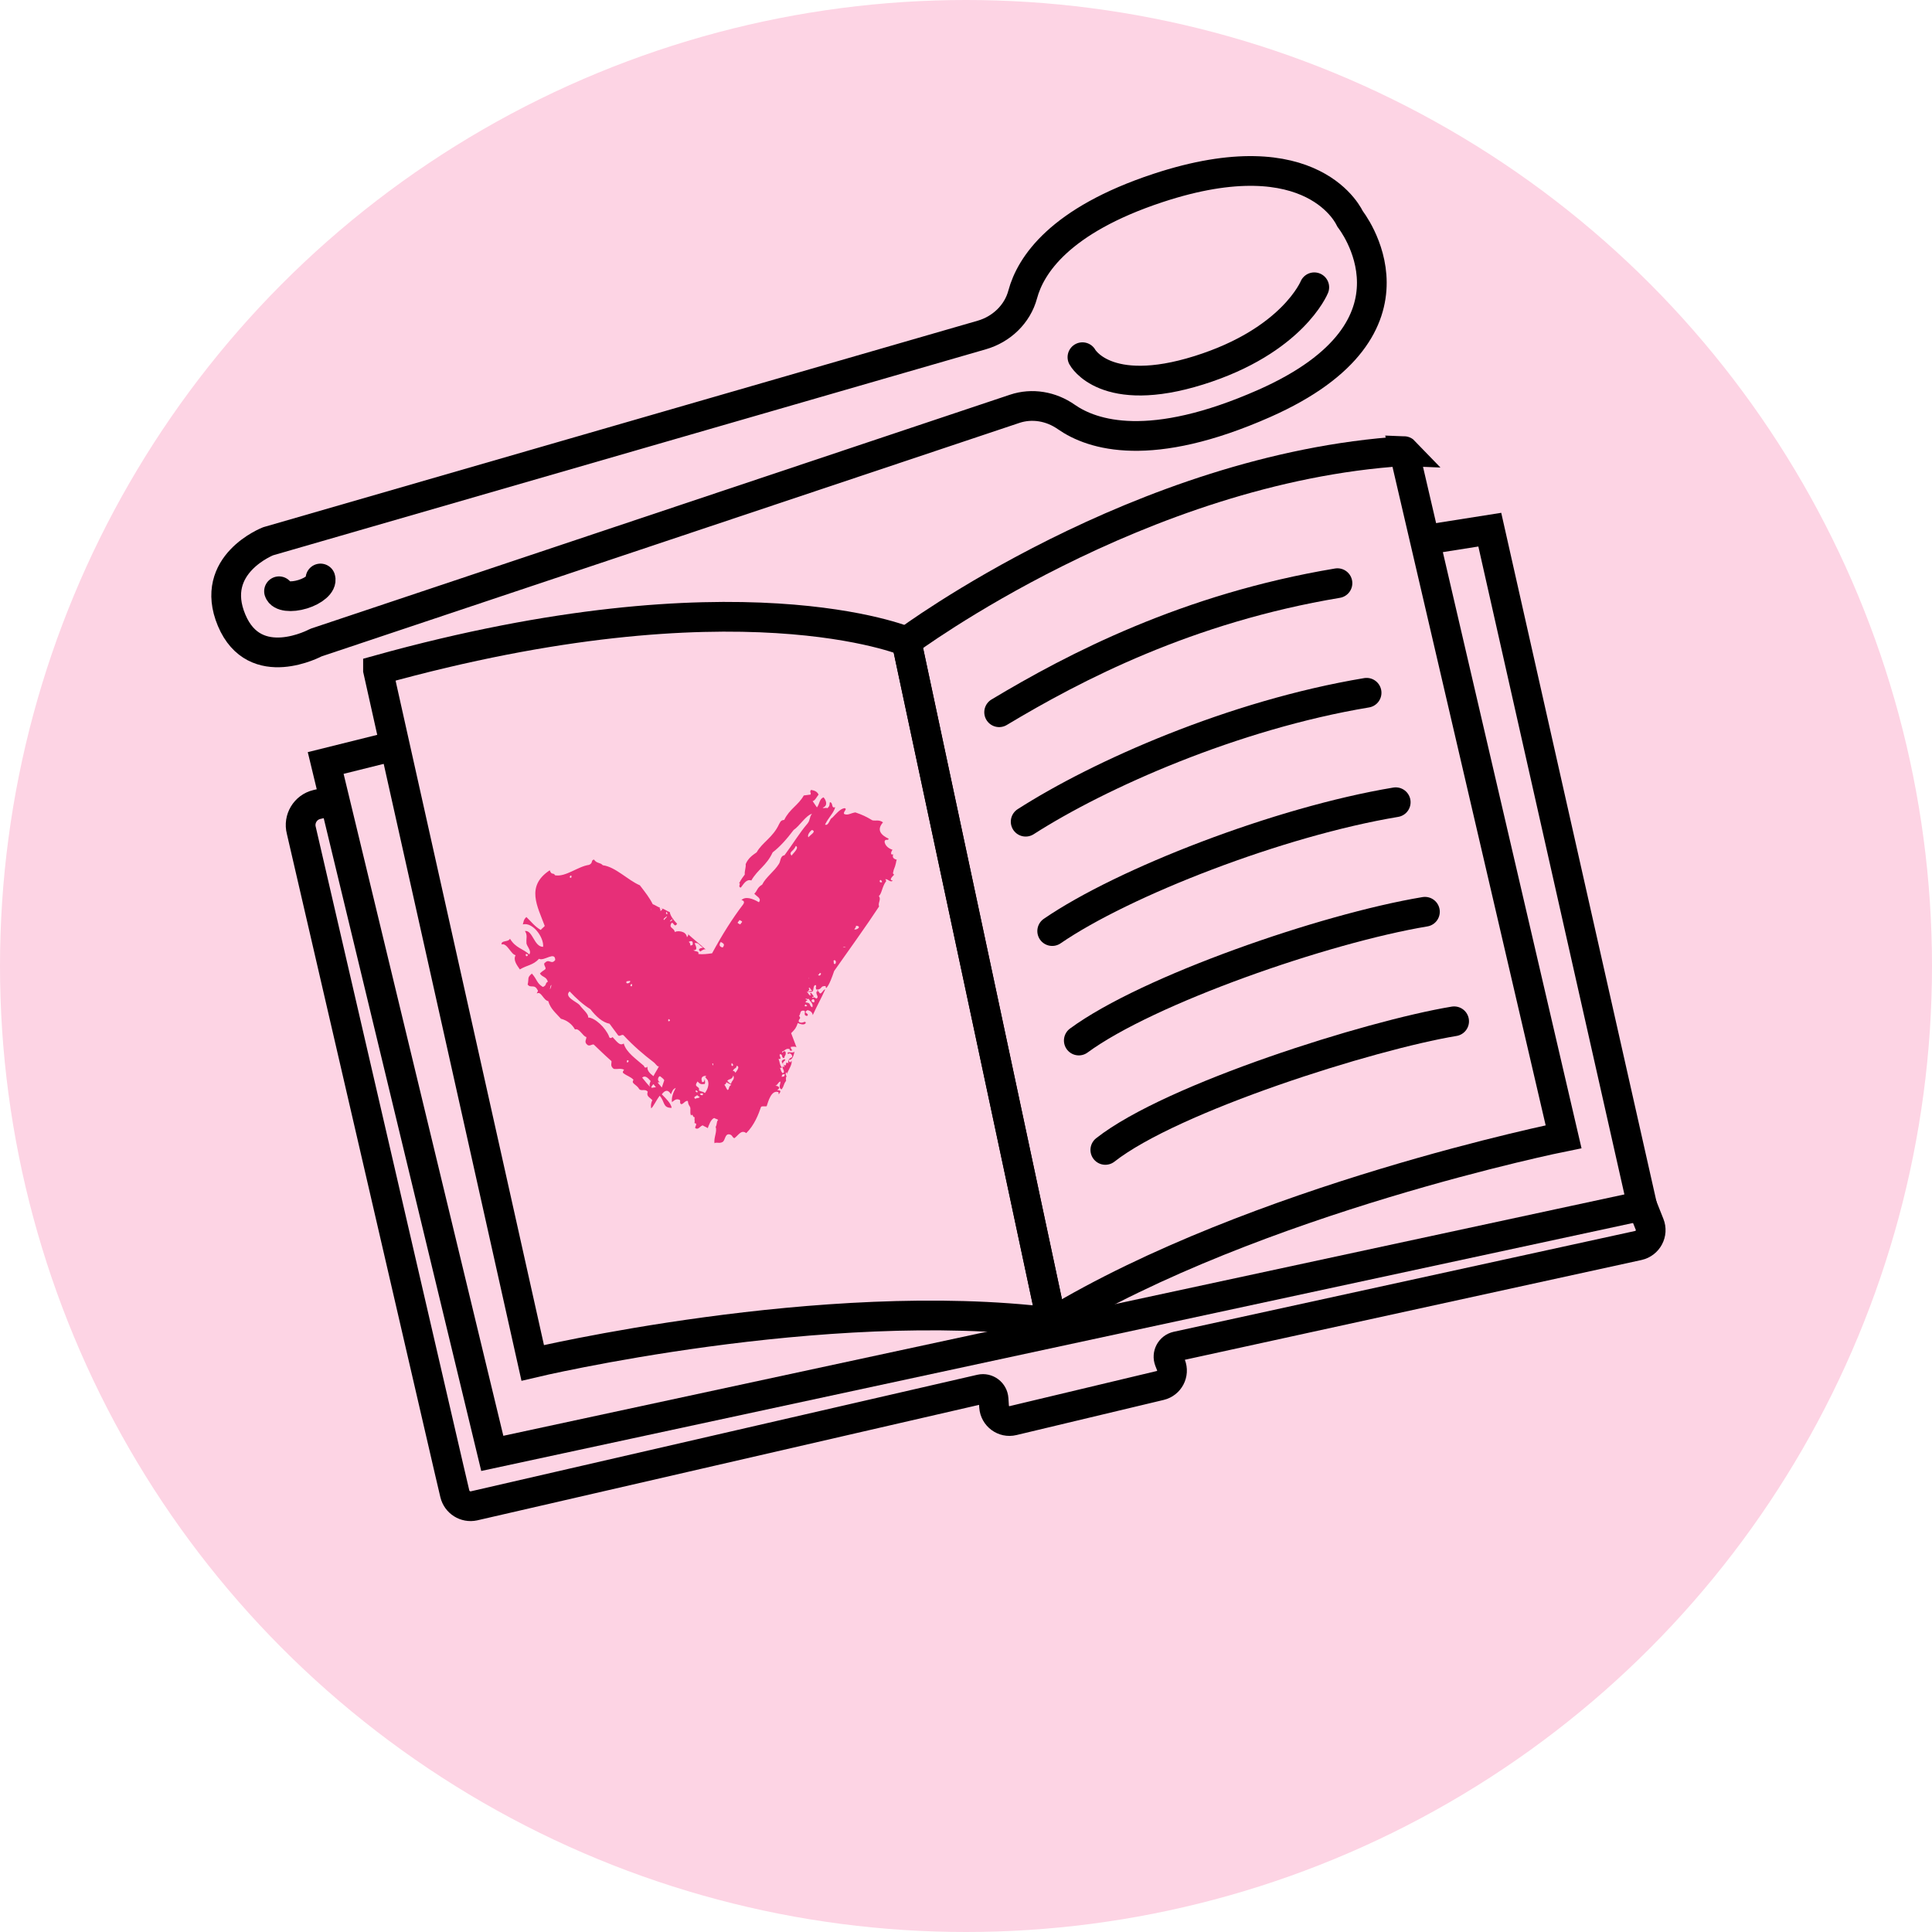 <svg id="Layer_1" data-name="Layer 1" xmlns="http://www.w3.org/2000/svg" viewBox="0 0 260 260">
  <defs>
    <style>
      .cls-1, .cls-2 {
        stroke-linecap: round;
      }

      .cls-1, .cls-2, .cls-3 {
        fill: none;
        stroke: #000;
        stroke-width: 4px;
      }

      .cls-1, .cls-3 {
        stroke-miterlimit: 10;
      }

      .cls-4 {
        fill: #e72f78;
        fill-rule: evenodd;
      }

      .cls-2 {
        stroke-linejoin: round;
      }

      .cls-5 {
        fill: #fdd4e4;
      }
    </style>
  </defs>
  <circle id="bg" class="cls-5" cx="130" cy="130" r="130"></circle>
  <g>
    <path class="cls-3" d="M50.87,90.18l20.82,93.23s39.09-9.29,69.84-5.45l-19.54-91.63s-22.75-9.61-71.12,3.84Z"></path>
    <path class="cls-3" d="M188.96,60.72l21.46,92.26s-41.33,8.33-68.88,24.99l-19.54-91.63s31.39-23.38,66.95-25.63c0,0,.01,0,.02.01Z"></path>
    <polyline class="cls-3" points="53.15 100.36 43.83 102.68 66.25 195.59 221 162.27 200.49 71.28 191.74 72.66"></polyline>
    <path class="cls-2" d="M221,162.27l.99,2.49c.49,1.21-.24,2.57-1.51,2.85l-62.1,13.57c-.86.19-1.35,1.1-1.03,1.92l.23.59c.46,1.17-.22,2.47-1.44,2.76l-19.82,4.73c-1.24.3-2.45-.6-2.54-1.87l-.07-1.04c-.06-.88-.88-1.5-1.74-1.31l-68.18,15.69c-1.16.25-2.3-.47-2.58-1.62l-.79-3.37-19.87-85.91c-.4-1.54.54-3.11,2.08-3.48l1.18-.28"></path>
    <g>
      <path class="cls-1" d="M134.46,95.85c10.2-6.12,25.34-14,45.53-17.37"></path>
      <path class="cls-1" d="M138.03,110.58c9.9-6.35,27.92-14.36,45.88-17.35"></path>
      <path class="cls-1" d="M141.6,125.3c9.59-6.58,30.5-14.72,46.23-17.34"></path>
      <path class="cls-1" d="M145.18,140.03c9.28-6.82,33.08-15.08,46.58-17.33"></path>
      <path class="cls-1" d="M148.75,154.75c8.97-7.05,35.65-15.44,46.94-17.31"></path>
    </g>
    <path class="cls-4" d="M105.8,144.83c-.02-.15,0,0,0,0ZM110.1,133.45l-.04-.3c-.13.17-.11.32.04.3ZM88.98,122.17s.02.15.17.13l-.15.02-.02-.15h0ZM120.6,115.68c-.65-.22-.39-.56-.41-.71l-.15.02c-.15.02-.19-.28.07-.63-.65-.22-1.01-.63-1.07-1.09.09-.47.45-.06.56-.39-.99-.48-1.7-1.15-.77-2.21-.52-.39-.95-.18-1.42-.27-.84-.5-1.33-.74-2.3-1.07-.6.08-1.02.45-1.51.21-.19-.28.52-.69.05-.78-.6.08-1.13.77-1.67,1.31-.3.04-.46,1.14-.95.9.48-.99,1.17-1.55,1.37-2.35-.58.23-.23-.58-.71-.67-.11.32.06.45-.35.82-.17-.13-.45.06-.63-.07.74-.26.48-.99.12-1.4-.58.23-.5.84-.89,1.36l-.58-.85c.3-.04.54-.54.8-.88-.21-.43-.54-.54-1.01-.63-.26.34.04.3-.07.63l-.91.12c-.74,1.33-1.91,1.8-2.63,3.29-.3.04-.45.06-.69.56-.83,1.81-2.28,2.47-3.02,3.8-.56.39-1.13.77-1.48,1.59.06.45-.18.95-.12,1.4-.26.34-.52.69-.76,1.18.3-.04-.24.5.23.58.39-.52.76-1.18,1.41-.96.87-1.51,2.04-1.98,2.87-3.78.98-.75,1.91-1.8,2.82-3.01.85-.58,1.59-1.91,2.47-2.19-.39.52-.2.8-.59,1.31-1.06,1.22-2.07,2.9-3.11,4.28-.6.08-.5.84-.76,1.18-.63,1.01-1.76,1.78-2.24,2.77-.71.41-.65.86-1.06,1.22.36.41,1.01.63.62,1.15-.84-.5-1.81-.83-2.35-.29.47.09.36.41.23.58-1.44,1.89-2.83,4.09-4.18,6.58-.6.08-1.21.17-1.84.1.09-.47-.34-.26-.69-.52.78.05.2-.8.18-.95.6-.08.5.24,1.16.61-.15.02-.91.12-.39.52.28-.19.56-.39.74-.26-.88-.8-1.74-1.46-2.45-2.13.17.13.04.3-.09.47-.12-.91-1.36-.89-1.64-.7-.08-.6-.84-.5-.47-1.17.26-.34.41.71.78.05-.54-.54-.92-1.11-.98-1.56-.32-.11-.67-.37-.99-.48h0c.02.15-.26.34-.26.34l-.04-.3c-.15.02-.02-.15-.02-.15-.32-.11-.67-.37-.99-.48-.43-.87-.98-1.56-1.73-2.54-1.64-.7-3.27-2.48-4.99-2.7-.36-.41-.8-.2-1.18-.76-.45.06-.09.47-.67.71-1.51.21-3.16,1.67-4.58,1.4-.21-.43-.45.06-.71-.67-3.25,2.14-1.65,4.85-.67,7.49-.13.17-.41.36-.54.54-.84-.5-1.22-1.06-1.93-1.74-.41.36-.37.67-.48.99,1.34-.34,2.86,1.76,2.73,3.02-1.23.01-1.39-2.27-2.45-2.13.39.56.15,1.06.21,1.51-.09.47.77,1.13.38,1.64-.88-.8-1.81-.83-2.6-2.11-.24.5-1.21.17-1.13.77.74-.26,1.27,1.37,1.89,1.44-.37.67.19,1.36.57,1.92,1-.6,1.77-.55,2.58-1.43.67.37,2.16-1.07,2.18.16-.52.69-.8-.2-1.34.34-.43.21.26.74-.03.93s-.56.39-.69.56c.39.56.82.35,1.07,1.09-.43.21-.09.47-.67.71-.84-.5-.75-.98-1.48-1.8-.69.56-.37.67-.57,1.47.39.56.91-.12,1.33.74.17.13-.11.32-.09.47.56-.39.9.95,1.53,1.02.3,1.04.98,1.56,1.71,2.38.8.2,1.49.72,1.89,1.44.58-.23,1.05.93,1.53,1.02.04.3-.37.67.15,1.06.34.26.74-.26.93.03.71.67,1.25,1.22,2.3,2.15.04.3-.22.65.3,1.04.47.09.91-.12,1.4.12-.13.17-.26.34-.09.47.52.39.99.48,1.36.89-.39.52.39.56.79,1.28.34.26.76-.1,1.12.31-.22.65.26.74.62,1.15-.24.5-.2.8-.16,1.1.28-.19.63-1.01,1.15-1.7.73.82.38,1.64,1.61,1.63-.08-.6-.79-1.28-1.33-1.82.39-.52.82-.73,1.23-.01.24-.5.22-.65.65-.86-.37.67-.59,1.31-.51,1.92.28-.19.54-.54,1.04-.3.17.13-.09.47.23.58.3-.04.54-.54.87-.43.04.3.06.45.26.74s-.05.78.17,1.21c.26-.34.19.28.5.24-.11.32.06.45-.05.78.63.07-.22.65.26.74.32.11.56-.39.87-.43.17.13.5.24.67.37.11-.32.44-1.29.89-1.36.17.13.32.11.5.24-.26.34-.09.47-.33.97.23.58-.27,1.42-.16,2.18.28-.19.63.07,1.06-.15s.31-1.12.93-1.05c.47.09.36.41.69.52.56-.39.91-1.2,1.6-.68,1.09-1.07,1.65-2.54,1.98-3.51.13-.17.45-.06.76-.1.22-.65.62-2.24,1.59-1.91l.04.3c.39-.52.24-.5-.23-.58.43-.21.39-.52-.23-.58.3-.04.39-.52.69-.56.04.3-.35.82.15,1.06.39-.52.22-.65.61-1.16-.02-.15-.06-.45.07-.63-.36-.41.2-.8-.02-.15.22-.65.87-1.51.66-1.94-.09.47-.45.06-.32-.11.47.09.67-.71.76-1.18-.09.47-1.25-.14-.87.43.26-.34.65.22.52.39-.43.21-.56.39-.5.84-.52-.39-.09.47-.58.23-.52-.39.52-.69.05-.78-.74.26-.07.63-.03.93s-.15.02-.15.02c-.28.19.41.71-.03.93-.34-.26-.23-.58-.41-.71l.3-.04c-.36-.41-.26-.74-.47-1.17.63.07-.06-.45.22-.65.47.09.06.45.54.54.09-.47.26-.34.2-.8-.21-.43-.56.39-.47-.09.3-.04.54-.54,1.04-.3-.13.17.19.28.32.11-.17-.13-.19-.28-.21-.43.3-.04.6-.08.78.05-.23-.58-.49-1.32-.72-1.9h0c.54-.54.67-.71.89-1.36.32.11.82.35,1.08,0-.06-.45-.43.21-.95-.18-.06-.45.41-.36.05-.78.26-.34.05-.78.67-.71.32.11-.22.65.41.71.41-.36-.67-.37.05-.78.47.09.67.37.71.67.59-1.31,1.09-2.15,1.68-3.47-.3.04-.39.52-.69.56,0,0-.17-.13-.19-.28l-.3.04c-.09.47.41.71-.03.93-.17-.13-.34-.26-.47-.09-.17-.13-.02-.15.13-.17-.02-.15-.19-.28-.39-.56-.13.17-.11.32.04.3-.26.34-.36-.41-.67-.37.3-.04.63.07.91-.12.11-.32.05-.78.35-.82.17.13.04.3.04.3l.04.3c.78.05.56-.39,1.02-.45s.17.13.34.26c.41-.36.85-1.66,1.07-2.3,1.68-2.39,4.39-6.15,6.05-8.69-.21-.43.33-.97-.04-1.38.41-.36.44-1.29.96-1.98.13-.17-.19-.28-.04-.3.3-.04.69.52.95.18-.63-.07.07-.63.2-.8-.32-.11-.06-.45-.08-.6.35-.82.31-1.12.42-1.44h0ZM102.99,115.32q-.07,0,0,0ZM70.75,128.53c-.04-.3.3-.04.3-.04-.11.32-.28.19-.3.04ZM74.09,132.69c.37-.67-.29,1.27,0,0ZM84.99,132.43c.15-.02.04.3.04.3-.3.04-.19-.28-.04-.3ZM84.33,132.06l.45-.06c.19.28-.69.56-.45.06ZM76.83,117.83c.15-.02.04.3.04.3-.3.04-.19-.28-.04-.3ZM84.44,142.98c-.15.02-.04-.3-.04-.3.3-.04.19.28.04.3ZM87.51,146.26c-.34-.26-.73-.82-1.09-1.24.41-.36.78.05,1.14.46-.11.32-.24.5-.05.78h0ZM87.66,146.24l.26-.34c.17.13.19.28.36.41l-.6.08-.02-.15h0ZM87.93,144.82h0c-.52-.39-.88-.8-.79-1.28-.13.17-.43.21-.47-.09-1.05-.93-2.41-1.83-2.73-3.02-.56.39-.97-.33-1.51-.87-.13.17-.43.21-.47-.09-.47-1.17-1.89-2.51-2.81-2.54.09-.47-.77-1.13-1.16-1.69-.36-.41-2.15-1.09-1.33-1.82.9.95,1.78,1.76,2.79,2.39.75.98,1.63,1.78,2.58,1.96.39.56.75.98,1.14,1.54.19.28.58-.23.78.05,1.27,1.37,2.66,2.56,4.04,3.61.17.13.36.41.54.54l.15-.02c-.24.5-.5.84-.74,1.33h0ZM89.06,146.36c-.19-.28-.36-.41-.56-.69l.3-.04c-.5-.24-.12-.91.05-.78s.52.39.54.54c0,0-.33.97-.33.97ZM87.64,122.51c.04.3.02.15,0,0,.09-.47-.02-.15,0,0ZM90,137.44c-.15.02-.04-.3-.04-.3.32.11.19.28.04.3ZM89.36,123.82c-.17-.13.11-.32.39-.52.02.15-.26.34-.39.52ZM89.71,123c-.15.02-.04-.3-.04-.3.17.13.21.43.04.3ZM90.42,123.67c.17.13-.11.32-.26.34-.02-.15.28-.19.26-.34ZM93.92,146.92c-.13.17-.3.04-.32-.11.13-.17.15-.02.32.11ZM94.17,147.66c-.28.19-.45.06-.58.23-.34-.26-.04-.3.24-.5,0,0,.34.26.34.26ZM94.57,147.14c.23.58-.93-.03,0,0ZM94.87,147.1c-.34-.26-.32-.11-.82-.35.22-.65-.82-.35-.17-1.21.36.41.52.39.97.33.11-.32-.08-.6.05-.78-.13.17-.07.63-.39.52-.15.02-.02-.15,0,0-.21-.43-.1-.76.35-.82l.15-.02c.02.15-.13.17-.13.17.17.13.19.28.36.41.23.58.01,1.23-.38,1.75h0ZM92.92,127.33l-.04-.3s-.02-.15-.19-.28c.43-.21.6-.08.52.39,0,0-.28.19-.3.04h0s.02.15.02.15ZM95.9,143.41l-.04-.3c.15-.02.17.13.04.3ZM98.47,143.06c.52.39-.22.65,0,0ZM97.89,146.68c-.19-.28-.21-.43-.41-.71.15-.02.28-.19.26-.34.17.13.5.24.67.37-.43.21-.22.65-.52.69h0ZM98.39,145.85c-.32-.11-.34-.26-.52-.39.26-.34.6-.08.82-.73.23.58-.22.65-.31,1.12h0ZM98.96,144.38c-.02-.15-.19-.28-.34-.26.24-.5.43-.21.52-.69.47.09.08.6-.18.95ZM97.26,127.51c-.47-.09-.52-.39-.26-.74.5.24.52.39.26.74ZM99.61,124.41c-.17-.13-.32-.11-.34-.26l.26-.34c.17.13.32.11.34.26l-.26.34ZM105.31,144.59l.3-.04c.02.15-.11.32-.11.32l-.3.04c-.02-.15.11-.32.11-.32ZM108.34,135.23c.13-.17.17.13.32.11-.28.19-.45.06-.32-.11ZM109.47,134.46c.17.13.19.28.06.45-.47-.09-.36-.41-.06-.45ZM108.84,134.39c.04.3.71.67.47,1.17-.5-.24-.08-.6-.86-.65-.19-.28.58-.23-.06-.45.13-.17.32.11.45-.06h0ZM108.72,133.49c-.02-.15.41-.36.09-.47.26-.34.19.28.5.24-.13.17-.3.04-.58.23h0ZM108.92,131.61c-.13.17-.15.02,0,0ZM106.51,115.15c-.39-.56.24-.5.59-1.31.5.24-.33.97-.59,1.31ZM110.09,131.14l.15-.02c-.02-.15.13-.17.13-.17.3-.04-.07.63-.28.19h0ZM108.79,112.68c-.19-.28.2-.8.48-.99.65.22-.22.65-.48.99ZM112.36,129.75c-.32-.11-.04-.3-.21-.43.26-.34.5.24.21.43ZM113.59,127.43c.76-.1-.58.23,0,0ZM114.96,125.08c.13-.17.26-.34.24-.5.78.05.23.58-.24.5ZM118.71,118.71c-.58.23-.26-.74,0,0Z"></path>
  </g>
  <g>
    <path class="cls-2" d="M36.12,72.83l96.01-27.75c2.64-.76,4.79-2.8,5.5-5.45,1.05-3.91,4.94-9.95,18.2-14.33,21.08-6.96,25.85,4.15,25.85,4.15,0,0,11.67,14.57-11.54,24.84-15.31,6.77-23.11,4.29-26.66,1.81-2.03-1.42-4.59-1.87-6.94-1.08l-94.03,31.46s-8.21,4.45-11.34-3.01c-3.16-7.53,4.94-10.64,4.94-10.64h0Z"></path>
    <path class="cls-2" d="M145.67,48.07s3.06,5.71,15.67,1.76,15.53-11.17,15.53-11.17"></path>
    <path class="cls-2" d="M43.13,77.85c.22.7-.86,1.65-2.4,2.12s-2.96.3-3.18-.4"></path>
  </g>
</svg>